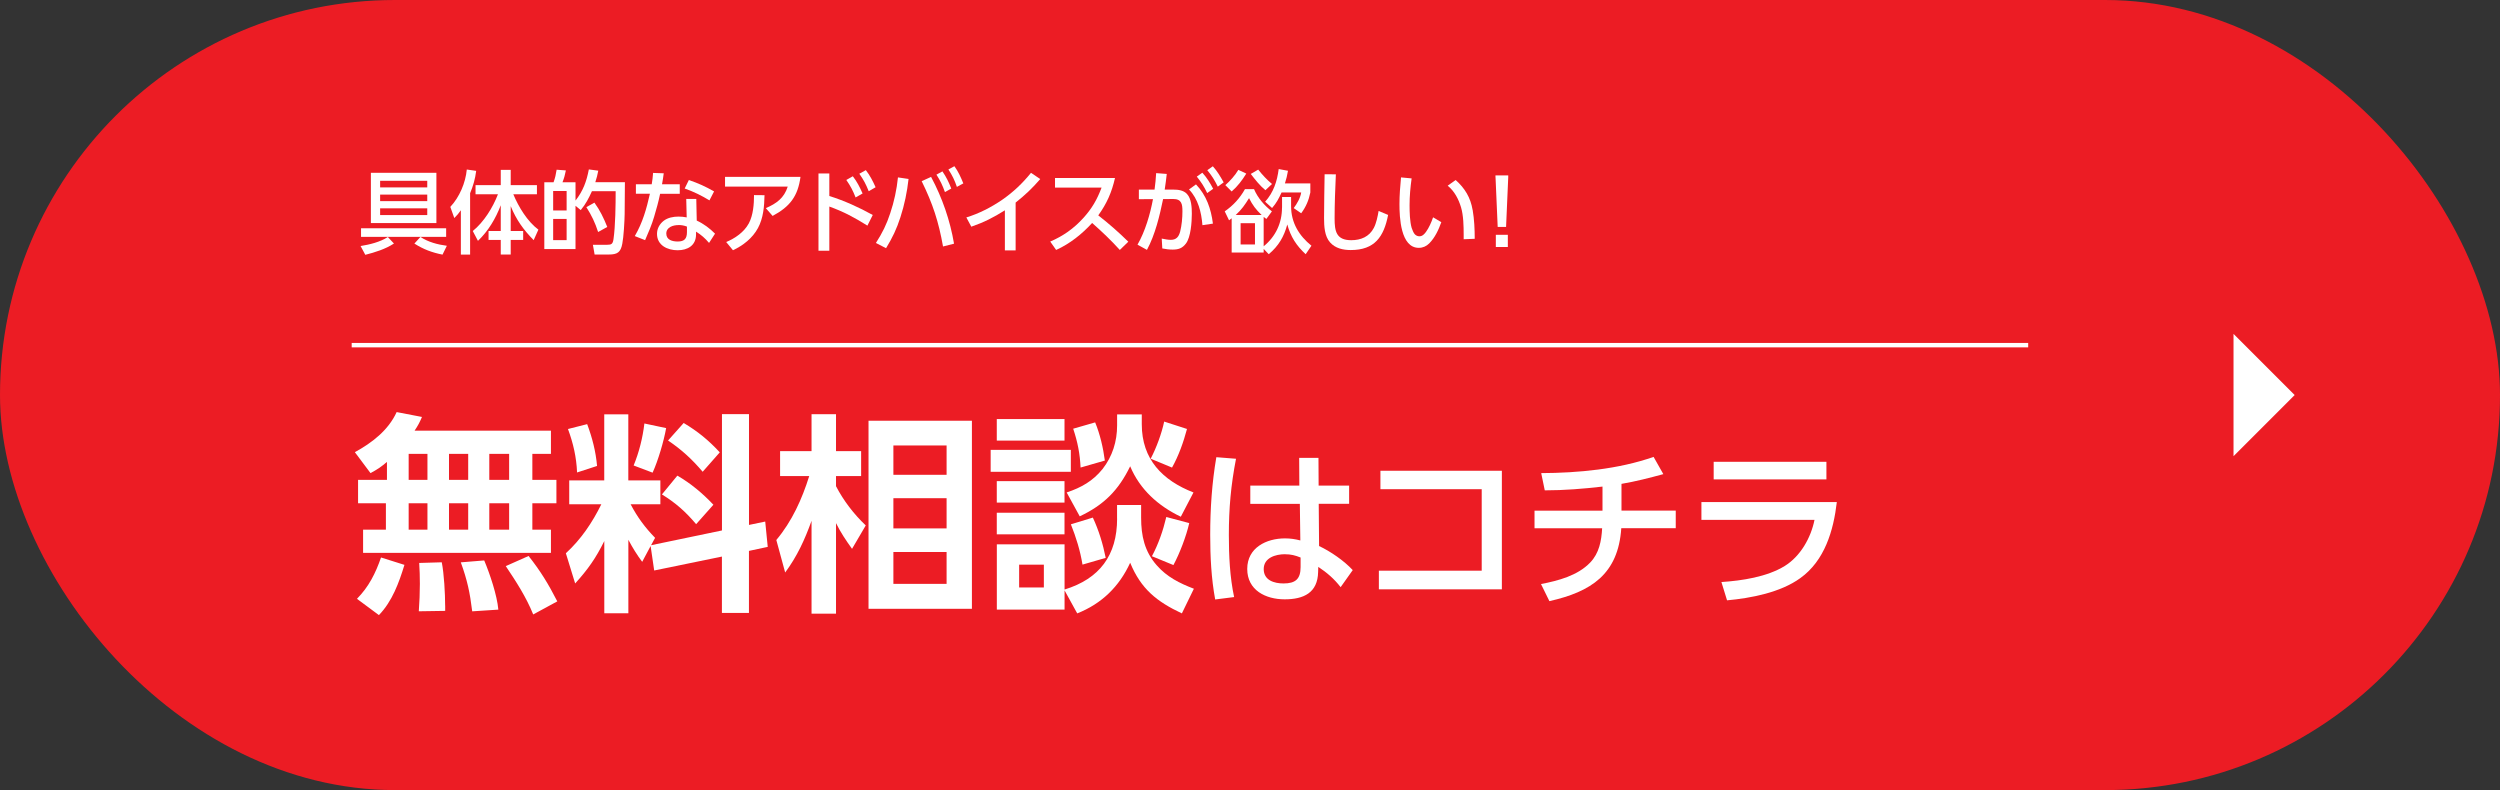 <svg xmlns="http://www.w3.org/2000/svg" id="_&#x30EC;&#x30A4;&#x30E4;&#x30FC;_2" viewBox="0 0 497.6 157.26"><rect x="0" y="0" width="497.6" height="157.26" fill="#333333" stroke="none"/><defs><style>.cls-1{fill:none;stroke:#fff;stroke-miterlimit:10;stroke-width:.88px;}.cls-2{isolation:isolate;}.cls-3{fill:#fff;}.cls-3,.cls-4{stroke-width:0px;}.cls-4{fill:#ec1c24;}</style></defs><g id="_&#x30EC;&#x30A4;&#x30E4;&#x30FC;_1-2"><rect class="cls-4" x="0" y="0" width="497.6" height="157.26" rx="78.63" ry="78.63"></rect><g class="cls-2"><path class="cls-3" d="m73.74,94.16l-3.11-4.16c3.4-1.85,6.68-4.37,8.32-7.98l5.04.97c-.46,1.09-.8,1.72-1.47,2.73h27.14v4.62h-3.7v5.17h4.79v4.66h-4.79v5.25h3.7v4.62h-37.39v-4.62h4.54v-5.25h-5.54v-4.66h5.75v-3.57c-1.13.97-1.93,1.51-3.28,2.23Zm1.68,28.27l-4.37-3.24c2.35-2.39,3.7-5.08,4.79-8.23l4.66,1.47c-1.09,3.57-2.44,7.27-5.08,10Zm5.92-32.09v5.17h3.74v-5.17h-3.74Zm0,9.83v5.25h3.74v-5.25h-3.74Zm7.27,20.37v1.05l-5.25.08c.13-1.85.21-3.65.21-5.46,0-1.39-.04-2.77-.13-4.16l4.49-.13c.46,2.31.67,6.26.67,8.61Zm.76-30.2v5.17h3.82v-5.17h-3.82Zm0,9.83v5.25h3.82v-5.25h-3.82Zm9.83,21.17l-5.21.34c-.46-3.74-.97-6.17-2.27-9.75l4.66-.38c1.13,2.69,2.56,6.93,2.81,9.79Zm-1.81-31v5.17h3.95v-5.17h-3.95Zm0,9.83v5.25h3.95v-5.25h-3.95Zm13.53,19.53l-4.79,2.6c-1.39-3.45-3.4-6.55-5.46-9.62l4.54-2.02c2.39,3.02,3.95,5.59,5.71,9.03Z"></path><path class="cls-3" d="m127.84,111.85c-1.05-1.39-1.97-2.9-2.77-4.41v14.62h-4.79v-14.37c-1.68,3.4-3.28,5.67-5.8,8.44l-1.85-6.01c3.02-2.77,5.25-6.09,7.06-9.75h-6.39v-4.75h6.97v-13.15h4.79v13.15h6.38v4.75h-5.92c1.34,2.56,2.86,4.62,4.87,6.68l-.8,1.47,14.11-2.94v-23.15h5.38v22.05l3.23-.67.5,5.04-3.74.8v12.35h-5.38v-11.22l-13.48,2.77-.71-4.87-1.68,3.15Zm-8.99-19.11l-3.99,1.3c-.13-3.07-.76-5.8-1.81-8.65l3.82-.97c1.01,2.69,1.72,5.46,1.97,8.32Zm11.05,1.34l-3.78-1.43c1.09-2.65,1.81-5.54,2.14-8.36l4.33.92c-.46,2.6-1.6,6.47-2.69,8.86Zm12.1,6.38l-3.44,3.87c-2.1-2.48-4.03-4.2-6.81-5.92l3.07-3.74c2.69,1.55,5.08,3.57,7.18,5.8Zm1.26-10.42l-3.4,3.86c-2.1-2.48-4.2-4.41-6.89-6.22l3.11-3.49c2.81,1.68,4.92,3.4,7.18,5.84Z"></path><path class="cls-3" d="m172.32,104.58l-2.73,4.66c-1.18-1.64-2.31-3.32-3.19-5.12v18.02h-4.87v-18.48c-1.34,3.74-2.86,7.06-5.25,10.29l-1.76-6.47c3.11-3.7,5.12-8.15,6.55-12.73h-5.8v-4.96h6.26v-7.35h4.87v7.35h5v4.96h-5v2.02c1.51,2.9,3.53,5.54,5.92,7.81Zm21.13,16.59h-20.58v-37.43h20.58v37.43Zm-15.63-32.51v5.84h10.59v-5.84h-10.59Zm0,10.5v6.01h10.59v-6.01h-10.59Zm0,10.71v6.34h10.59v-6.34h-10.59Z"></path><path class="cls-3" d="m213.14,89.54v4.37h-15.96v-4.37h15.96Zm-1.26-6.13v4.29h-13.48v-4.29h13.48Zm0,12.35v4.28h-13.48v-4.28h13.48Zm10.46,7.48v-2.73h4.79v2.52c0,3.61.67,6.72,3.11,9.49,2.02,2.31,4.54,3.57,7.39,4.66l-2.39,4.91c-5-2.35-8.15-4.87-10.29-10.08-2.18,4.75-5.67,8.15-10.54,10.08l-2.52-4.58v3.82h-13.48v-12.98h13.48v8.99c6.97-2.14,10.46-6.81,10.46-14.12Zm-10.46-1.18v4.29h-13.48v-4.29h13.48Zm-9.03,10.33v4.54h4.92v-4.54h-4.92Zm24.41-29.91v1.97c0,6.97,4.12,11.17,10.29,13.57l-2.52,4.83c-4.49-2.14-8.15-5.42-10.08-10.04-2.31,4.75-5.21,7.69-10.04,9.96l-2.6-4.75c2.9-.97,5.21-2.27,7.14-4.66,1.97-2.52,2.9-5.5,2.9-8.7v-2.18h4.91Zm-7.18,28.56l-4.62,1.34c-.46-2.81-1.26-5.38-2.31-8.02l4.37-1.34c1.18,2.52,2.02,5.29,2.56,8.02Zm-.17-19.37l-4.83,1.39c-.13-2.77-.59-5.08-1.47-7.73l4.37-1.26c.97,2.35,1.6,5.08,1.93,7.6Zm13.36,1.39l-4.24-1.76c1.13-2.14,2.18-5,2.69-7.39l4.54,1.47c-.71,2.65-1.64,5.29-2.98,7.69Zm3.44,11.05c-.59,2.6-1.89,6.01-3.15,8.36l-4.28-1.76c1.3-2.44,2.23-5.12,2.86-7.81l4.58,1.22Z"></path><path class="cls-3" d="m246.02,91.3c-1.02,5.24-1.43,9.86-1.43,15.2,0,4.08.2,8.36,1.05,12.34l-3.77.48c-.78-4.22-.99-8.53-.99-12.85,0-5.17.34-10.33,1.22-15.47l3.91.31Zm22.51,5.34v3.64h-6.05l.07,8.4c2.31,1.09,4.96,2.92,6.7,4.79l-2.41,3.4c-1.29-1.67-2.72-2.89-4.45-4.04l-.03.99c-.07,4.18-2.89,5.47-6.66,5.47s-7.45-1.8-7.45-6.05,3.84-6.08,7.51-6.08c1.09,0,2.01.14,3.06.41l-.1-7.28h-9.86v-3.64h9.76l-.03-5.51h3.84l.03,5.51h6.09Zm-12.75,13.67c-1.9,0-4.25.71-4.25,2.96s2.11,2.86,3.94,2.86c2.38,0,3.4-.88,3.4-3.26v-1.9c-1.09-.44-1.94-.65-3.09-.65Z"></path><path class="cls-3" d="m298.93,93.71v23.59h-24.48v-3.71h20.47v-16.22h-20.16v-3.67h24.17Z"></path><path class="cls-3" d="m322.73,101.63h10.81v3.5h-10.84c-.61,9.18-6.02,12.65-14.31,14.52l-1.67-3.4c3.47-.68,7.28-1.67,9.79-4.28,1.8-1.87,2.24-4.32,2.38-6.83h-13.46v-3.5h13.53v-4.79c-3.81.44-7.65.75-11.49.75l-.71-3.43c7.34-.03,15.4-.78,22.37-3.23l1.94,3.43c-2.75.75-5.51,1.46-8.33,1.94v5.34Z"></path><path class="cls-3" d="m365.6,99.94c-.65,5.64-2.41,11.66-7.27,15.13-3.94,2.86-9.79,3.98-14.58,4.42l-1.12-3.64c4.08-.27,9.08-1.02,12.61-3.2,3.13-1.94,5.2-5.61,5.92-9.18h-22.51v-3.54h26.96Zm-2.07-8.02v3.5h-22.44v-3.5h22.44Z"></path></g><line class="cls-1" x1="70" y1="68.7" x2="403.69" y2="68.7"></line><g id="_&#x304A;&#x6C17;&#x8EFD;&#x306B;&#x304A;&#x554F;&#x5408;&#x305B;&#x304F;&#x3060;&#x3055;&#x3044;_2" class="cls-2"><g class="cls-2"><path class="cls-3" d="m72.71,50.72l-.94-1.75c1.78-.29,3.91-.79,5.42-1.8l1.22,1.3c-1.66,1.1-3.78,1.76-5.71,2.25Zm-.85-5.29h16.94v1.71h-16.94v-1.71Zm15-11.04v10.01h-13.04v-10.01h13.04Zm-11.2,1.6v1.31h9.38v-1.31h-9.38Zm0,2.74v1.3h9.38v-1.3h-9.38Zm0,2.74v1.33h9.38v-1.33h-9.38Zm6.81,7.02l1.21-1.33c1.57,1.03,3.4,1.51,5.26,1.76l-.86,1.76c-2.07-.41-3.82-1.06-5.6-2.2Z"></path><path class="cls-3" d="m90.42,43.39l-.79-2.21c1.82-1.93,3.04-4.81,3.28-7.44l1.87.27c-.2,1.6-.59,2.95-1.21,4.45v12.21h-1.84v-8.82c-.41.59-.77,1.03-1.31,1.55Zm4.23-4.72v-1.82h5.02v-3.04h1.98v3.04h5.22v1.82h-4.7c1.04,2.5,2.79,5.4,4.99,7.04l-.94,2.09c-2.05-2.09-3.46-4.05-4.57-6.77v4.95h2.48v1.78h-2.48v2.9h-1.98v-2.9h-2.43v-1.78h2.43v-5.13c-1.01,2.65-2.48,5.13-4.54,7.09l-1.03-1.96c2.21-1.78,4-4.68,5.01-7.31h-4.47Z"></path><path class="cls-3" d="m117.19,33.72l1.89.25c-.16.85-.32,1.48-.59,2.3h5.89c0,2.45-.02,4.12-.05,6.34-.02,1.44-.2,4.57-.47,5.91-.32,1.71-.99,2.14-2.68,2.14h-2.83l-.34-1.94h2.86c.81,0,1.1-.14,1.24-1.12.38-2.59.43-6.86.43-9.54h-4.72c-.67,1.46-1.21,2.52-2.23,3.76l-1.04-.86v8.61h-6.21v-13.29h1.84c.32-.9.47-1.57.61-2.5l1.84.14c-.2.97-.31,1.42-.67,2.36h2.59v3.64c1.51-1.93,2.2-3.82,2.65-6.19Zm-7.09,4.3v3.87h2.68v-3.87h-2.68Zm0,5.55v4.23h2.68v-4.23h-2.68Zm10.77,1.6l-1.82,1.01c-.61-1.87-1.28-3.28-2.34-4.95l1.6-.9c1.13,1.55,1.85,3.08,2.56,4.84Z"></path><path class="cls-3" d="m135.3,36.68v1.89h-3.91c-.31,1.53-.74,3.06-1.19,4.57-.47,1.6-1.13,3.13-1.8,4.66l-2.05-.81c1.58-2.72,2.32-5.4,3.01-8.43h-2.79v-1.89h3.15c.13-.76.22-1.49.27-2.25l2.12.07c-.09.74-.2,1.46-.34,2.18h3.53Zm3.37,7.22c1.31.59,2.65,1.58,3.65,2.61l-1.19,1.84c-.81-.95-1.53-1.58-2.59-2.25v.56c0,2.21-1.67,3.15-3.67,3.15s-4.1-.97-4.1-3.26c0-1.03.5-1.94,1.3-2.58.83-.65,1.94-.86,2.97-.86.56,0,1.1.05,1.64.16l-.09-3.67h2l.09,4.3Zm-3.64.9c-1.04,0-2.41.41-2.41,1.69s1.24,1.58,2.27,1.58c1.33,0,1.84-.56,1.84-1.87v-1.1c-.58-.22-1.08-.31-1.69-.31Zm6.18-4.92c-1.69-1.01-3.06-1.69-4.93-2.36l.83-1.69c1.94.67,3.24,1.26,5.02,2.27l-.92,1.78Z"></path><path class="cls-3" d="m159.33,35.2c-.52,3.89-2.12,5.94-5.55,7.78l-1.35-1.55c2.11-.92,3.64-2,4.36-4.29h-12.48v-1.94h15.02Zm-14.8,12.98c1.8-.76,3.56-1.96,4.52-3.73.86-1.62,1.03-3.8,1.03-5.62l2.09.02c-.05,2.23-.23,4.56-1.31,6.55-1.08,2-2.95,3.46-4.97,4.41l-1.35-1.64Z"></path><path class="cls-3" d="m173.71,42.8l-1.06,2.11c-2.63-1.64-4.66-2.74-7.58-3.8v8.8h-2.16v-15.38h2.16v4.48c3.01.95,5.89,2.25,8.64,3.78Zm-3.96-7.71c.83,1.06,1.39,2.18,1.94,3.42l-1.39.79c-.54-1.37-1.01-2.27-1.85-3.48l1.3-.74Zm2.59-1.22c.83,1.06,1.39,2.18,1.94,3.4l-1.37.79c-.59-1.46-.97-2.18-1.87-3.48l1.3-.72Z"></path><path class="cls-3" d="m180.84,35.61c-.29,2.61-.81,5.13-1.62,7.63-.77,2.38-1.57,4.03-2.86,6.16l-2.02-1.04c1.3-2.03,2.11-3.66,2.86-5.94.77-2.3,1.28-4.68,1.53-7.11l2.11.31Zm9.06,12.89l-2.2.56c-.88-4.95-2.03-8.48-4.25-13l1.87-.85c2.23,4.16,3.78,8.64,4.57,13.29Zm-2.32-14.39c.77,1.12,1.28,2.18,1.76,3.42l-1.26.7c-.5-1.37-.9-2.23-1.69-3.47l1.19-.65Zm2.38-1.03c.79,1.08,1.28,2.2,1.78,3.42l-1.28.7c-.47-1.37-.9-2.25-1.69-3.47l1.19-.65Z"></path><path class="cls-3" d="m202.15,49.84h-2.14v-7.98c-2.25,1.42-4.16,2.39-6.68,3.26l-.99-1.84c2.52-.77,4.95-2.02,7.13-3.51,2.23-1.55,4.03-3.26,5.74-5.37l1.84,1.24c-1.64,1.89-2.95,3.12-4.9,4.68v9.51Z"></path><path class="cls-3" d="m224.58,48.11l-1.69,1.64c-1.73-1.91-3.58-3.67-5.51-5.37-2.02,2.21-4.43,4.14-7.17,5.37l-1.17-1.67c2.54-1.08,4.68-2.59,6.55-4.65,1.73-1.89,2.77-3.69,3.67-6.09h-9.27v-1.91h11.94c-.65,2.86-1.62,5.06-3.33,7.44,2.09,1.62,4.09,3.38,5.98,5.24Z"></path><path class="cls-3" d="m228.28,49.73l-1.87-1.03c1.53-2.67,2.52-6.05,3.08-9.07l-2.81.02v-1.91h3.12c.16-1.08.25-2.18.32-3.28l2.11.16c-.11,1.04-.25,2.09-.41,3.12h1.75c.95,0,2,.13,2.68.86.9.97.97,2.7.97,3.96,0,1.6-.2,4.63-1.17,5.91-.72.95-1.49,1.21-2.66,1.21-.72,0-1.35-.09-2.05-.23l-.11-1.96c.58.11,1.22.25,1.8.25,1.12,0,1.6-.63,1.87-1.66.31-1.22.45-2.72.45-4,0-1.42-.14-2.48-1.85-2.47l-2,.02c-.68,3.31-1.58,7.09-3.21,10.1Zm13.14-5.22l-2.09.31c-.2-2.56-.85-5.22-2.67-7.11l1.39-1.01c2.09,2.2,2.99,4.86,3.37,7.81Zm-2.11-10.14c.9.99,1.53,2.02,2.16,3.21l-1.19.85c-.63-1.33-1.15-2.12-2.07-3.28l1.1-.77Zm2.09-1.28c.92,1.03,1.49,2.02,2.16,3.21l-1.17.85c-.68-1.37-1.13-2.09-2.09-3.28l1.1-.77Z"></path><path class="cls-3" d="m255.18,41.32v-2.11h1.8v1.85c0,3.26,1.57,5.85,4.05,7.85l-1.15,1.69c-1.85-1.71-2.99-3.48-3.66-5.92-.65,2.45-1.75,4.29-3.69,5.92l-1.01-1.06v.72h-6.37v-6.81c-.18.14-.34.27-.52.4l-.86-1.78c1.71-1.19,3.01-2.61,4.03-4.43h1.8c.76,1.78,2.05,3.26,3.56,4.43l-1.1,1.51c-.18-.14-.36-.27-.54-.41v5.85c2.39-1.94,3.65-4.63,3.65-7.71Zm-10.03-3.21l-1.26-1.26c.92-.81,1.98-1.98,2.59-3.04l1.58.74c-.85,1.37-1.69,2.5-2.92,3.57Zm5.96,4.68c-1.12-1.06-1.8-1.96-2.5-3.35-.86,1.37-1.44,2.23-2.65,3.35h5.15Zm-4.18,1.64v4.23h2.86v-4.23h-2.86Zm2.02-9.81l1.48-.86c.83,1.04,1.73,2.02,2.75,2.86l-1.31,1.24c-1.13-.92-2.03-2.09-2.92-3.24Zm4.25,6.79l-1.39-1.26c1.67-1.84,2.39-4.07,2.7-6.5l1.85.34c-.16.94-.32,1.62-.61,2.52h5.06v1.8c-.32,1.57-.86,2.84-1.82,4.14l-1.49-1.03c.65-.86,1.33-2.03,1.49-3.11h-3.91c-.56,1.22-.99,2.07-1.89,3.1Z"></path><path class="cls-3" d="m265.89,34.7c-.13,2.92-.25,5.87-.25,8.79,0,2.52.32,4.32,3.31,4.32,1.91,0,3.58-.68,4.5-2.45.5-.97.76-2.27.95-3.37l1.89.79c-.85,4.36-2.67,6.99-7.44,6.99-1.53,0-3.06-.34-4.1-1.51-1.12-1.22-1.21-3.26-1.21-4.83,0-2.92.07-5.83.11-8.75l2.23.02Z"></path><path class="cls-3" d="m280.97,35.51c-.25,1.78-.41,3.55-.41,5.35,0,1.35.05,3.21.41,4.48.13.38.38,1.04.65,1.31.27.25.54.38.9.38.59,0,.97-.42,1.3-.86.59-.81,1.1-1.96,1.42-2.92l1.64.97c-.54,1.51-1.26,3.08-2.41,4.23-.56.56-1.26.88-2.07.88-3.64,0-3.85-6.12-3.85-8.71,0-1.76.14-3.53.31-5.31l2.12.2Zm12.15,6.28c.32,1.91.41,3.83.41,5.74l-2.2.09v-.88c0-1.69-.04-3.84-.52-5.46-.5-1.66-1.3-3.21-2.66-4.32l1.58-1.13c1.85,1.64,2.97,3.51,3.38,5.96Z"></path><path class="cls-3" d="m297.66,35.27v-.36h2.54v.36l-.43,9.9h-1.67l-.43-9.9Zm.07,11.47h2.39v2.43h-2.39v-2.43Z"></path></g></g><polygon class="cls-3" points="444.56 66.46 456.73 78.63 444.56 90.8 444.56 66.46"></polygon></g></svg>